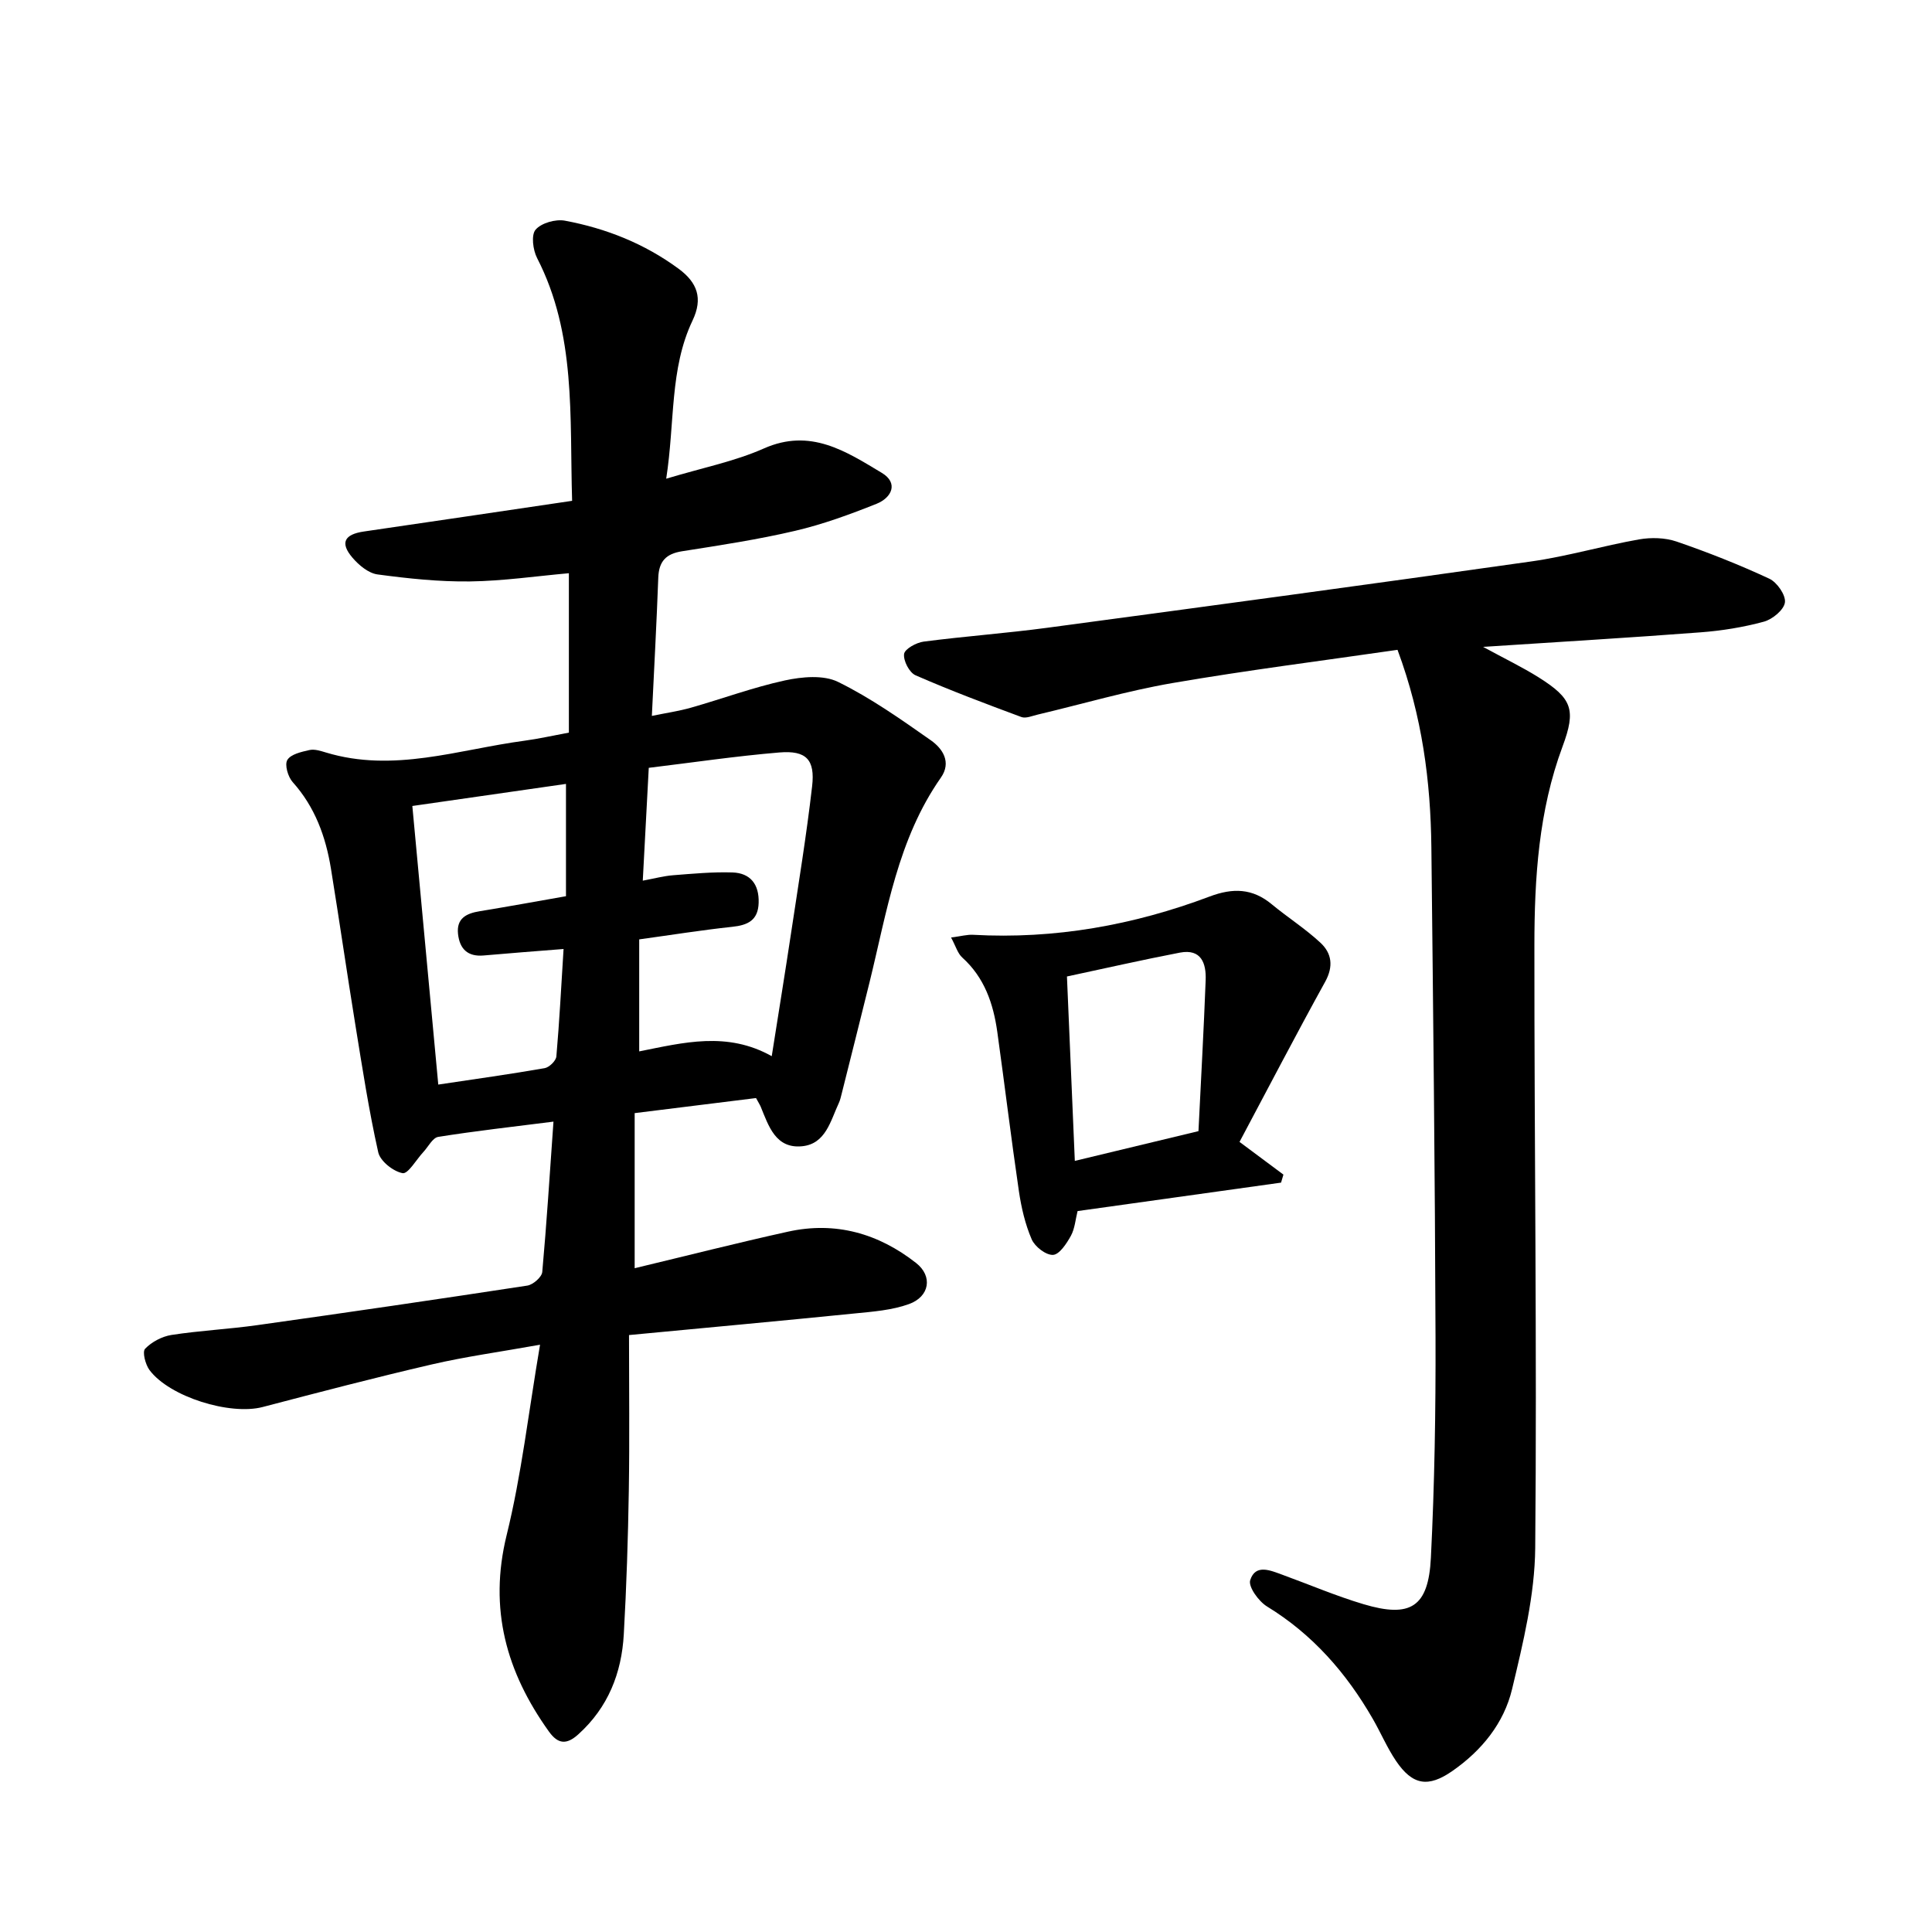 <svg enable-background="new 0 0 400 400" viewBox="0 0 400 400" xmlns="http://www.w3.org/2000/svg"><path d="m114.59 232.22c-8.52 1.08-16.22 1.94-23.86 3.16-1.15.18-2.05 2.02-3.05 3.1-1.47 1.57-3.19 4.62-4.33 4.41-1.94-.36-4.63-2.49-5.04-4.32-1.95-8.7-3.3-17.53-4.73-26.34-1.75-10.78-3.31-21.6-5.06-32.38-1.08-6.63-3.3-12.77-7.92-17.92-.98-1.09-1.71-3.6-1.11-4.59.71-1.19 2.92-1.68 4.57-2.05 1.05-.24 2.3.17 3.4.5 14.01 4.26 27.47-.61 41.11-2.43 2.92-.39 5.8-1.05 9.21-1.68 0-10.97 0-21.66 0-33-6.77.6-13.63 1.61-20.49 1.7-6.37.08-12.79-.6-19.12-1.45-1.88-.25-3.88-1.92-5.2-3.47-2.62-3.07-1.69-4.83 2.39-5.42 14.21-2.07 28.42-4.18 43.09-6.35-.53-17.57.85-34.52-7.25-50.26-.86-1.67-1.26-4.78-.31-5.88 1.19-1.39 4.15-2.22 6.07-1.86 8.52 1.59 16.48 4.75 23.55 9.96 3.86 2.85 5.07 6.11 2.87 10.72-4.76 10.02-3.62 20.98-5.45 32.74 7.48-2.26 14.16-3.57 20.22-6.26 9.64-4.28 17 .6 24.43 5.06 3.48 2.09 2.06 5.13-1.11 6.4-5.49 2.19-11.1 4.25-16.84 5.59-7.71 1.81-15.57 3-23.4 4.23-3.34.52-4.81 2.08-4.94 5.45-.34 9.25-.84 18.49-1.33 28.64 2.84-.59 5.51-.97 8.09-1.7 6.51-1.85 12.89-4.22 19.48-5.65 3.53-.76 7.96-1.17 10.98.31 6.76 3.32 13.01 7.74 19.21 12.09 2.44 1.71 4.32 4.53 2.08 7.73-8.93 12.74-11.18 27.78-14.77 42.37-1.9 7.71-3.85 15.41-5.78 23.12-.16.64-.31 1.3-.59 1.9-1.72 3.69-2.71 8.45-7.6 8.93-5.45.53-6.91-4.14-8.55-8.16-.19-.45-.47-.87-.98-1.82-8.11 1.01-16.41 2.04-25.13 3.12v32.11c10.73-2.57 21.21-5.24 31.76-7.57 9.82-2.17 18.71.37 26.51 6.49 3.48 2.73 2.82 6.96-1.49 8.51-3.5 1.26-7.4 1.56-11.16 1.93-15.28 1.54-30.57 2.94-46.79 4.48 0 11.01.13 21.58-.04 32.15-.16 9.94-.48 19.88-1.04 29.8-.45 8.03-3.24 15.14-9.41 20.71-2.41 2.18-4.19 2.08-6.09-.57-8.81-12.3-12.51-25.39-8.75-40.69 3.07-12.46 4.51-25.31 6.91-39.4-8.31 1.49-15.43 2.46-22.41 4.08-11.73 2.72-23.38 5.77-35.03 8.82-6.72 1.76-19.27-2.09-23.42-7.66-.85-1.15-1.52-3.76-.91-4.4 1.36-1.42 3.49-2.55 5.45-2.86 5.88-.91 11.85-1.2 17.75-2.03 18.66-2.62 37.3-5.34 55.93-8.19 1.19-.18 3-1.76 3.1-2.82.91-10.07 1.54-20.13 2.32-31.13zm45.19-13.55c1.43-9.08 2.76-17.24 3.99-25.41 1.53-10.15 3.2-20.28 4.37-30.47.64-5.54-1.23-7.46-6.78-7-9 .75-17.94 2.08-27.04 3.18-.43 8.03-.82 15.43-1.24 23.36 2.48-.46 4.36-.97 6.27-1.12 4.09-.32 8.2-.71 12.28-.58 3.74.12 5.56 2.47 5.44 6.29-.11 3.63-2.24 4.63-5.49 4.97-6.36.68-12.69 1.7-19.24 2.6v23.19c9.2-1.83 18.18-4.19 27.44.99zm-74.41-51.8c1.81 19.46 3.58 38.45 5.37 57.68 7.71-1.16 14.89-2.15 22.03-3.4.95-.17 2.34-1.52 2.42-2.43.63-7.2 1-14.43 1.49-22.24-5.77.46-11.15.86-16.53 1.34-3.32.3-4.98-1.36-5.32-4.45-.35-3.23 1.71-4.26 4.48-4.71 5.99-.98 11.95-2.07 17.87-3.11 0-7.82 0-15.2 0-23.25-10.84 1.55-21.21 3.04-31.81 4.57z"/><path d="m289.34 134.54c-15.58 2.26-31.15 4.22-46.6 6.88-9.4 1.62-18.6 4.33-27.9 6.53-1.12.26-2.44.85-3.38.5-7.36-2.73-14.72-5.5-21.91-8.64-1.28-.56-2.55-3.01-2.37-4.41.13-1.03 2.52-2.36 4.04-2.56 8.52-1.11 17.11-1.73 25.63-2.87 33.41-4.48 66.81-8.99 100.18-13.73 7.5-1.06 14.83-3.24 22.3-4.56 2.51-.44 5.4-.37 7.78.44 6.52 2.24 12.95 4.78 19.2 7.69 1.6.74 3.44 3.39 3.24 4.91-.2 1.54-2.58 3.51-4.36 3.99-4.27 1.16-8.72 1.88-13.14 2.21-14.52 1.11-29.06 1.96-44.99 3.01 4.61 2.51 8.17 4.22 11.5 6.31 6.95 4.38 7.79 6.68 4.94 14.34-4.94 13.3-5.81 27.19-5.82 41.11-.03 41.6.55 83.2.17 124.8-.09 9.77-2.5 19.63-4.79 29.22-1.68 7.05-6.27 12.71-12.34 16.94-5.01 3.49-8.27 3-11.71-2.1-1.84-2.73-3.14-5.82-4.79-8.68-5.46-9.48-12.44-17.48-21.9-23.27-1.73-1.06-3.91-4.08-3.48-5.44 1.09-3.43 4.2-2.02 6.7-1.11 5.58 2.03 11.06 4.38 16.73 6.07 9.76 2.92 13.47.63 13.98-9.6.76-15.21 1.01-30.47.96-45.71-.11-33.81-.49-67.61-.86-101.42-.16-13.6-1.87-27.02-7.01-40.85z"/><path d="m256.63 236.42c3.86 2.87 6.47 4.82 9.09 6.77-.16.55-.33 1.11-.49 1.66-13.96 1.95-27.92 3.9-42.13 5.89-.44 1.76-.57 3.65-1.4 5.15-.88 1.59-2.37 3.86-3.69 3.92-1.47.07-3.75-1.7-4.41-3.22-1.35-3.13-2.15-6.59-2.65-9.98-1.61-10.97-2.94-21.98-4.47-32.96-.82-5.85-2.65-11.25-7.25-15.4-.95-.85-1.34-2.33-2.32-4.15 2.1-.27 3.34-.63 4.55-.56 16.91.94 33.21-1.99 48.97-7.92 4.8-1.81 8.86-1.73 12.86 1.59 3.3 2.73 6.96 5.06 10.09 7.97 2.34 2.17 2.75 4.88.98 8.09-6.04 10.93-11.81 22.04-17.73 33.15zm-8.5-2.23c.53-10.83 1.1-21.04 1.49-31.26.13-3.47-.9-6.54-5.33-5.7-7.71 1.48-15.37 3.23-23.39 4.94.55 12.87 1.09 25.42 1.63 38.18 9.01-2.18 17.15-4.13 25.6-6.16z"/></svg>